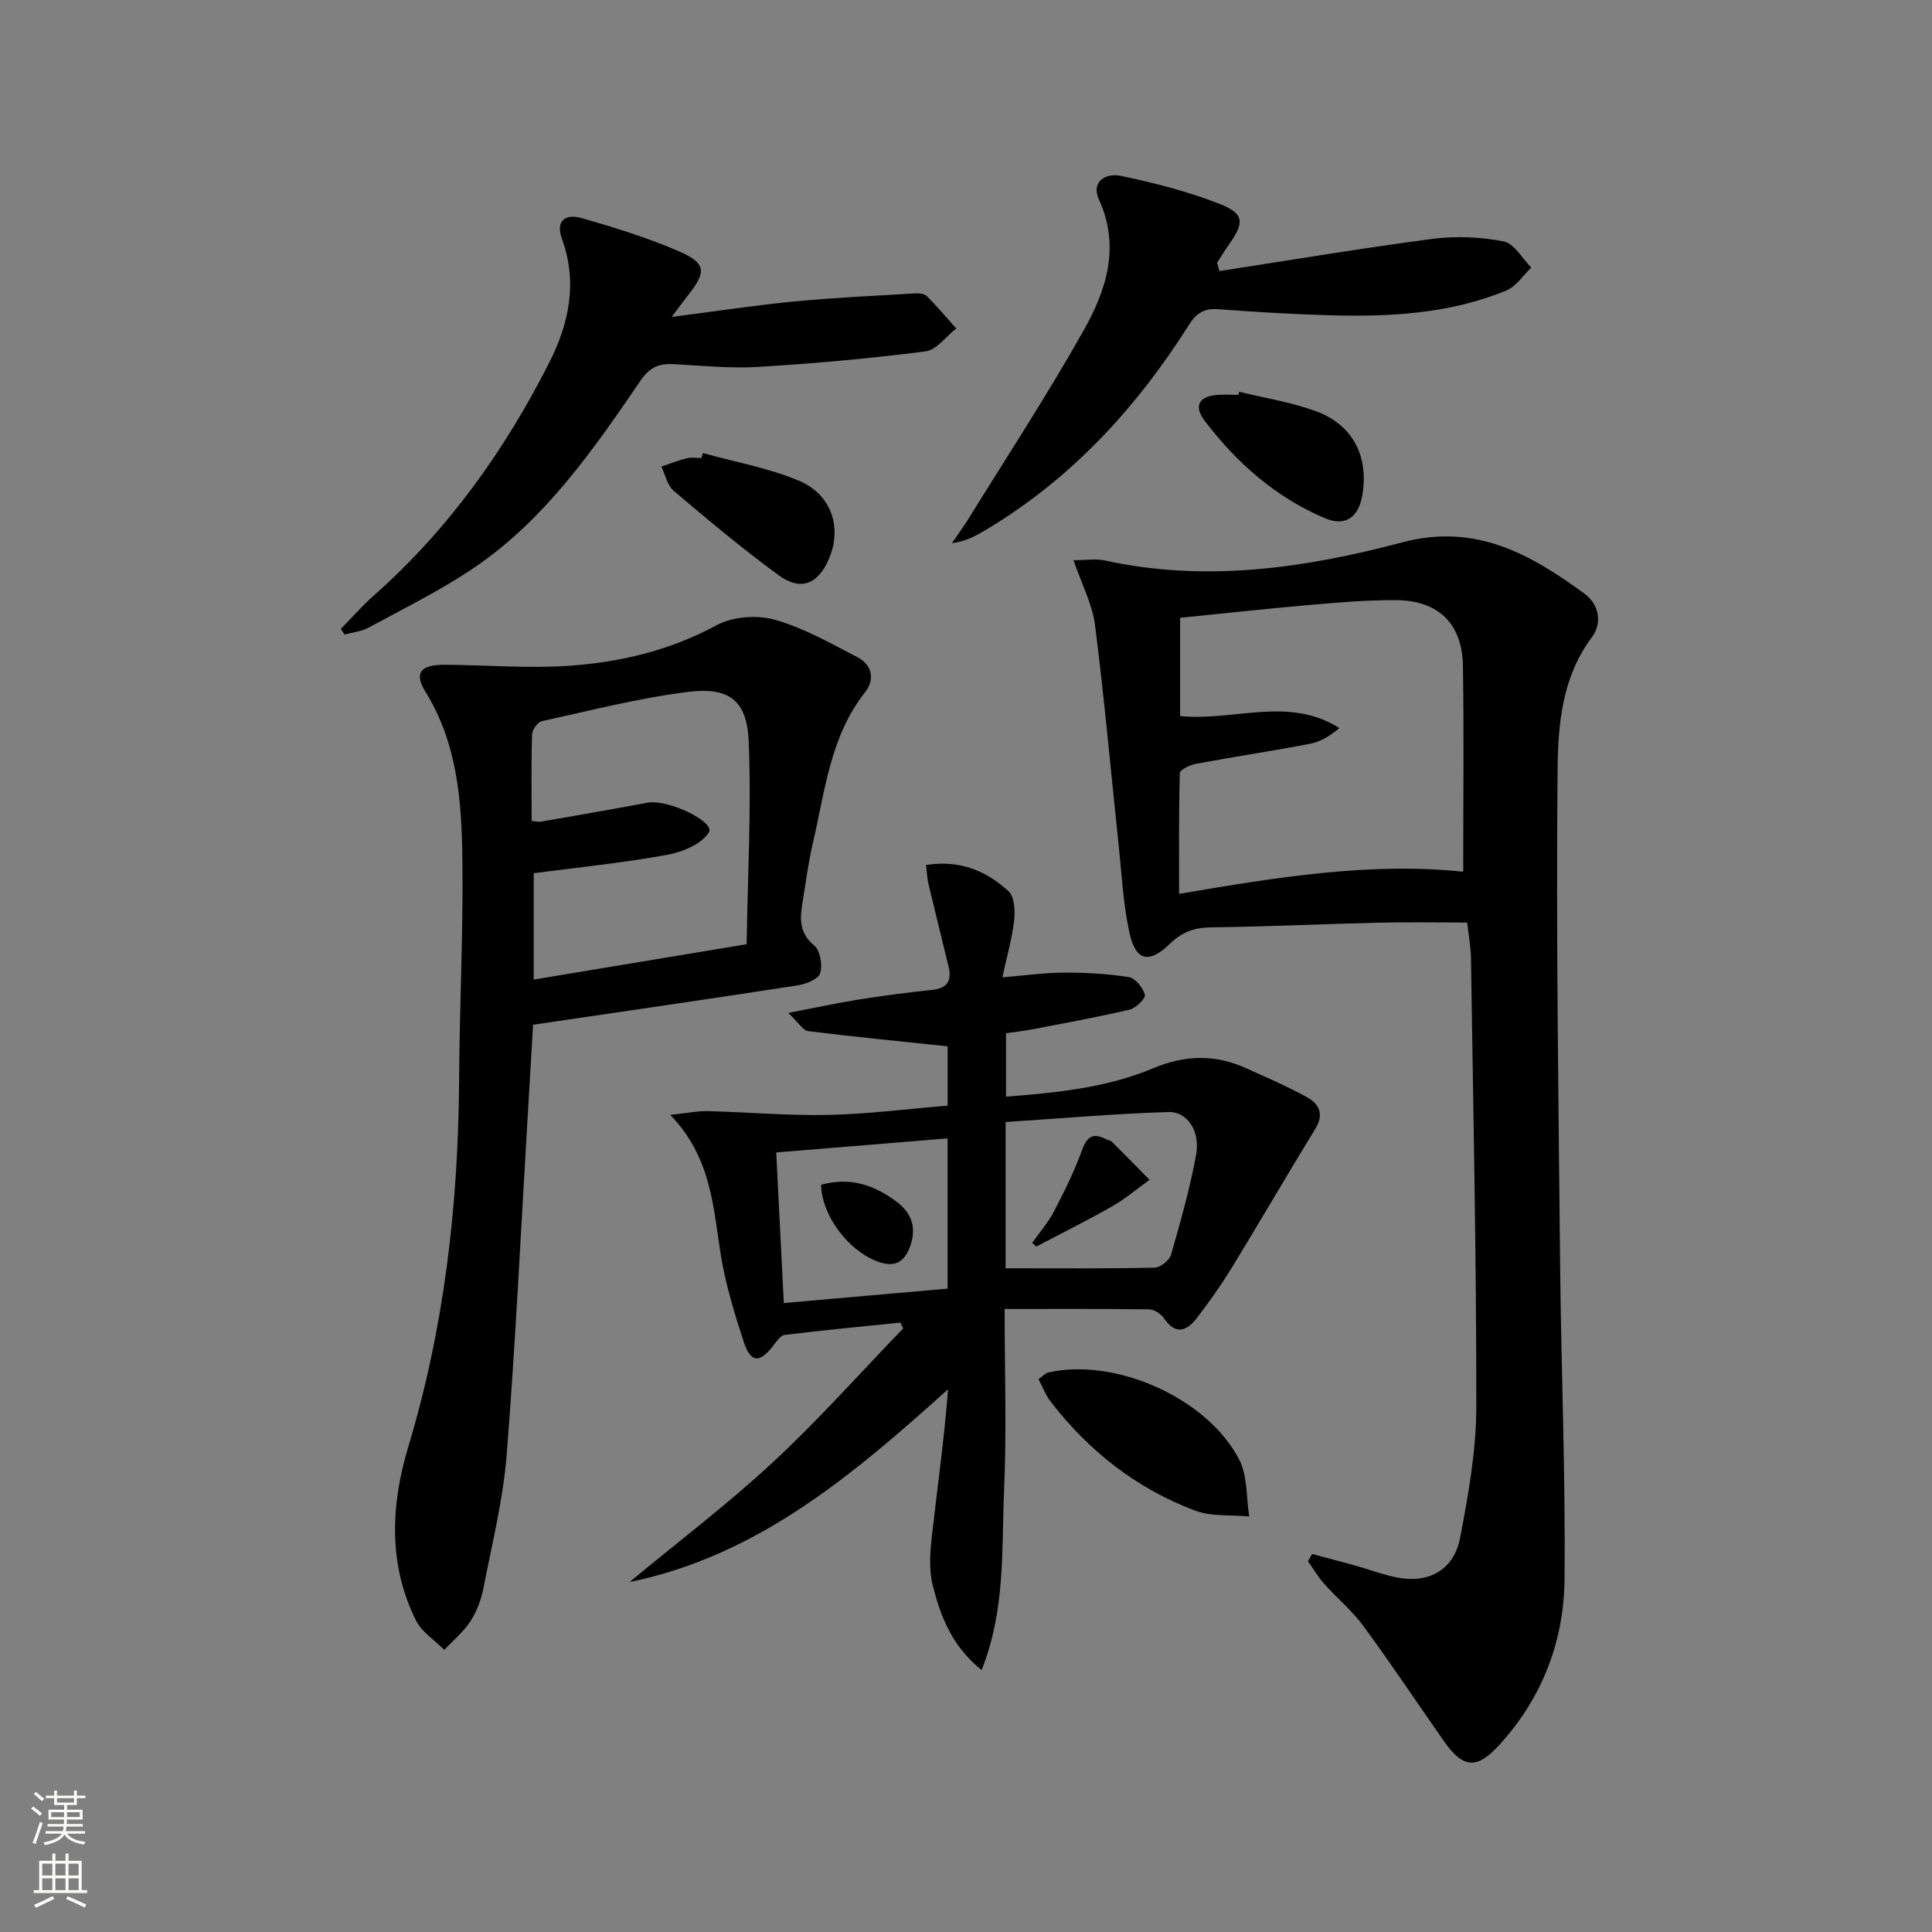 <svg enable-background="new 0 0 400 400" viewBox="0 0 400 400" xmlns="http://www.w3.org/2000/svg"><rect x="0" y="0" width="400" height="400" fill="#808080" stroke="none"/><g fill="#010000"><path d="m271.66 321.74c2.96.79 5.92 1.55 8.87 2.38 2.87.8 5.68 1.87 8.59 2.46 6.63 1.35 11.9-1.5 13.18-8.2 1.71-8.93 3.34-18.05 3.35-27.09.03-30.97-.64-61.94-1.1-92.91-.04-2.47-.52-4.94-.79-7.38-6.23 0-12.34-.12-18.44.03-11.48.27-22.95.83-34.43.96-3.56.04-6.14.93-8.76 3.48-4.27 4.15-7.03 3.43-8.29-2.33-1.3-5.95-1.59-12.13-2.24-18.22-1.61-15.18-2.96-30.39-4.89-45.52-.55-4.29-2.72-8.37-4.45-13.41 2.69 0 4.67-.35 6.49.05 20.9 4.58 41.45 1.59 61.61-3.76 15.13-4.01 26.52 2.45 37.71 10.65 3.01 2.21 3.7 6.08 1.52 8.99-6.22 8.28-7.02 18.13-7.11 27.55-.32 34.25.19 68.51.53 102.76.22 21.6 1.13 43.19.91 64.78-.13 12.75-4.58 24.4-13.34 34.08-4.79 5.3-7.6 5.18-11.73-.74-5.51-7.89-10.85-15.91-16.55-23.67-2.35-3.2-5.49-5.8-8.15-8.78-1.27-1.42-2.24-3.1-3.35-4.66.27-.5.57-1 .86-1.5zm-27.33-193.83v20.34c11.09 1.13 22.45-4.2 32.97 2.49-2 1.7-4.01 2.86-6.16 3.27-7.83 1.49-15.71 2.68-23.55 4.13-1.23.23-3.3 1.23-3.32 1.93-.23 8.22-.15 16.45-.15 25 20.23-3.46 39.68-6.6 58.82-4.59 0-14.45.17-28.57-.06-42.68-.14-8.72-5.13-13.51-13.91-13.55-5.81-.03-11.63.46-17.43.96-9.07.79-18.11 1.78-27.21 2.7z"/><path d="m191.73 179.09c7.1-1.13 12.51 1.28 17.04 5.39 1.25 1.13 1.42 4.05 1.2 6.05-.42 3.74-1.49 7.42-2.44 11.81 4.78-.39 8.83-.96 12.89-.97 4.44-.01 8.93.23 13.31.94 1.34.22 2.9 2.19 3.31 3.65.2.71-1.86 2.76-3.16 3.07-6.61 1.56-13.3 2.76-19.97 4.05-1.78.34-3.59.54-5.63.84v13.13c10.44-.81 20.81-1.82 30.43-5.86 6.65-2.79 12.82-2.93 19.21-.06 4.24 1.9 8.51 3.76 12.58 5.98 2.58 1.4 3.73 3.51 1.81 6.62-5.82 9.47-11.38 19.09-17.18 28.57-2.25 3.67-4.74 7.22-7.37 10.63-2.05 2.65-4.4 3.53-6.77.01-.62-.92-2.01-1.84-3.06-1.85-9.79-.14-19.58-.08-29.93-.08 0 12.84.43 25.29-.12 37.7-.53 12.1.34 24.5-4.65 37.07-6.22-5.03-8.51-11.21-10.11-17.53-.82-3.24-.57-6.87-.18-10.26 1.13-10.03 2.56-20.03 3.34-30.35-19.6 17.6-39.3 34.46-65.93 39.9 9.91-8.22 20.2-16.02 29.63-24.76 9.46-8.77 18.05-18.46 27.02-27.75-.2-.4-.4-.8-.6-1.2-7.99.82-15.99 1.57-23.96 2.55-.88.11-1.71 1.41-2.39 2.29-2.79 3.57-4.62 3.52-6.05-.81-1.96-5.97-3.81-12.06-4.8-18.25-1.57-9.83-1.91-19.94-10.43-28.79 3.57-.37 5.72-.83 7.85-.77 8.3.21 16.61.96 24.9.78 8.11-.17 16.21-1.22 24.68-1.92 0-4.65 0-9 0-12.28-9.97-1.05-19.45-1.98-28.91-3.15-1-.12-1.83-1.62-4.09-3.76 5.82-1.12 10.2-2.08 14.61-2.78 5.07-.8 10.17-1.47 15.28-2.01 3.14-.33 3.97-2 3.31-4.77-1.38-5.76-2.83-11.51-4.2-17.27-.25-1.09-.28-2.23-.47-3.8zm16.47 83.49c10.64 0 20.75.09 30.84-.12 1.19-.03 3.07-1.51 3.41-2.68 1.97-6.83 3.91-13.7 5.19-20.68.9-4.89-1.78-9-5.79-8.87-11.21.36-22.39 1.34-33.65 2.07zm-12.01 4.22c0-10.49 0-20.51 0-31.11-11.93.98-23.42 1.92-35.48 2.91.54 10.7 1.04 20.72 1.57 31.18 11.77-1.04 22.76-2 33.91-2.98z"/><path d="m110.37 212.16c-.41 6.98-.79 13.42-1.17 19.86-1.38 23.07-2.48 46.16-4.3 69.2-.73 9.21-3 18.3-4.77 27.41-.47 2.41-1.35 4.89-2.66 6.93-1.45 2.25-3.62 4.04-5.48 6.03-2-2.02-4.68-3.7-5.88-6.12-5.8-11.68-5.18-23.98-1.56-35.99 7.45-24.75 10.34-50.03 10.5-75.76.09-15.31.88-30.62.68-45.93-.15-11.95-1.03-23.89-7.65-34.58-2.41-3.89-.98-5.61 3.96-5.58 8.78.06 17.61.82 26.34.17 10.43-.78 20.53-3.23 29.99-8.36 3.31-1.79 8.34-2.17 12.01-1.14 5.98 1.68 11.57 4.88 17.15 7.77 3.02 1.56 3.67 4.6 1.59 7.23-7.26 9.19-8.29 20.45-10.82 31.22-.91 3.87-1.41 7.84-2.06 11.77-.57 3.46-1.05 6.67 2.32 9.45 1.25 1.03 1.78 4.09 1.24 5.77-.4 1.24-2.99 2.25-4.73 2.51-18.2 2.81-36.4 5.44-54.7 8.14zm44.21-16.67c.22-14.2 1.01-28.12.43-41.99-.36-8.52-4.03-11.31-12.62-10.24-10.17 1.27-20.17 3.85-30.21 6.05-.86.19-1.99 1.77-2.02 2.74-.19 5.96-.09 11.92-.09 17.91.99.09 1.48.24 1.93.16 7.34-1.28 14.69-2.56 22.02-3.92 4.35-.81 14.05 3.97 12.75 6.11-1.5 2.47-5.54 4.12-8.73 4.69-9.1 1.65-18.33 2.58-27.54 3.79v22.02c14.57-2.42 28.63-4.75 44.08-7.32z"/><path d="m70.57 130.2c2.25-2.29 4.37-4.72 6.76-6.84 15.42-13.65 27.17-30.08 36.41-48.34 4.09-8.08 5.87-16.59 2.61-25.55-1.42-3.9.85-5.23 4.02-4.33 6.68 1.91 13.36 3.98 19.74 6.69 6.19 2.63 6.31 4.34 2.16 9.53-.81 1.02-1.57 2.08-3.19 4.25 9.17-1.17 17.23-2.41 25.32-3.19 8.35-.8 16.75-1.18 25.13-1.68.79-.05 1.88.08 2.38.58 2.12 2.14 4.06 4.44 6.07 6.69-2.12 1.65-4.09 4.45-6.37 4.74-11.49 1.47-23.06 2.51-34.62 3.21-5.78.35-11.62-.25-17.42-.57-3.04-.17-5 .56-6.94 3.39-9.76 14.3-19.68 28.64-34.24 38.6-6.96 4.76-14.62 8.5-22.05 12.55-1.49.81-3.33.98-5.01 1.44-.24-.38-.5-.78-.76-1.17z"/><path d="m252.48 56.12c14.69-2.26 29.36-4.73 44.09-6.66 4.84-.63 9.97-.41 14.75.52 2.17.42 3.83 3.53 5.71 5.41-1.7 1.63-3.13 3.93-5.16 4.76-11.75 4.83-24.19 5.48-36.7 5.12-7.64-.22-15.27-.68-22.89-1.25-2.84-.21-4.52.71-6.04 3.12-10.89 17.24-24.39 31.95-42.05 42.52-2.08 1.24-4.19 2.43-7.11 2.8 1.13-1.66 2.33-3.28 3.39-4.98 8.03-12.99 16.41-25.77 23.89-39.07 4.67-8.3 7.64-17.29 3.17-27.09-1.77-3.87 1.62-5.52 4.45-4.92 6.92 1.44 13.87 3.21 20.44 5.78 5.26 2.06 5.27 3.88 1.97 8.52-.85 1.2-1.61 2.47-2.41 3.7.16.58.33 1.15.5 1.72z"/><path d="m215.01 285.54c.91-.64 1.39-1.22 1.98-1.36 13.82-3.2 32.99 5.23 39.58 18.03 1.74 3.38 1.44 7.81 2.07 11.76-3.76-.36-7.81.06-11.22-1.22-12.08-4.54-21.96-12.29-29.85-22.5-1.07-1.37-1.69-3.09-2.56-4.71z"/><path d="m145.52 93.8c6.63 1.84 13.52 3.07 19.83 5.7 6.83 2.85 9.01 9.73 6.31 16.11-2.26 5.35-5.85 6.86-10.49 3.46-7.48-5.48-14.61-11.45-21.69-17.45-1.32-1.12-1.73-3.32-2.56-5.02 1.77-.59 3.51-1.28 5.32-1.73.94-.23 1.98-.04 2.98-.04.1-.34.2-.68.3-1.03z"/><path d="m256.55 81.11c5.29 1.3 10.74 2.15 15.84 4 7.74 2.81 11.08 9.45 9.64 17.54-.81 4.57-3.59 6.4-7.75 4.63-10.2-4.34-18.26-11.46-24.89-20.2-2.21-2.92-1.26-4.99 2.53-5.31 1.48-.13 2.99-.02 4.48-.02.04-.21.1-.43.15-.64z"/><path d="m213.71 257.32c1.51-2.15 3.27-4.17 4.48-6.48 2.12-4.04 4.17-8.17 5.73-12.45 1.01-2.79 2.1-4.03 4.97-2.58.44.22 1.02.29 1.35.61 2.61 2.59 5.18 5.23 7.76 7.85-2.59 1.86-5.05 3.96-7.81 5.53-5.12 2.92-10.42 5.54-15.65 8.29-.28-.25-.56-.51-.83-.77z"/><path d="m169.99 245.3c6.1-1.7 11.12.11 15.66 3.52 2.87 2.16 4.12 5.01 2.94 8.75-1.2 3.79-3.33 5.02-7.12 3.53-5.95-2.33-11.31-9.44-11.48-15.8z"/></g><path d="m6.44 374.46.42-.45c.65.47 1.27.95 1.85 1.44l-.45.49c-.65-.56-1.25-1.06-1.82-1.48m.93 7.33-.63-.26c.55-1.36 1.05-2.8 1.52-4.33.19.1.38.19.59.27-.46 1.29-.95 2.73-1.48 4.32m-.38-10.38.44-.42c.43.34 1.01.82 1.74 1.44l-.49.49c-.53-.51-1.09-1.01-1.69-1.51m2.5.35h1.72v-1.04h.59v1.04h3.52v-1.04h.59v1.04h1.75v.53h-1.75v1.42h-2.03v.97h3.22v2.03h-3.24c0 .35-.01.66-.03.93h3.32v.53h-3.37c-.03.27-.08.58-.15.94h3.96v.53h-3.71c.67.92 1.93 1.48 3.79 1.68-.13.24-.23.44-.29.59-2.13-.38-3.48-1.08-4.04-2.12-.43.97-1.77 1.72-4.03 2.23-.09-.19-.2-.37-.33-.55 2.1-.42 3.37-1.03 3.81-1.83h-3.36v-.53h3.58c.08-.29.13-.61.16-.94h-3.33v-.53h3.39c.02-.27.04-.58.04-.93h-3.23v-2.03h3.25v-.97h-2.07v-1.42h-1.73zm1.12 3.44v1h2.65c.01-.3.02-.44.01-.4v-.25-.35zm1.19-2h3.52v-.91h-3.52zm4.71 2h-2.63v.59c0 .15-.01.28-.01.4h2.64z" fill="#fbfcfa"/><path d="m13.56 383.74h.63v1.52h2.72v6.07h1.13v.6h-11.06v-.6h1.13v-6.07h2.73v-1.52h.63v1.52h2.1v-1.52zm-2.69 8.83.38.56c-1.24.63-2.53 1.25-3.85 1.85-.1-.21-.21-.42-.34-.63 1.36-.55 2.63-1.15 3.81-1.78m-2.13-4.27h2.1v-2.45h-2.1zm0 3.04h2.1v-2.46h-2.1zm2.72-3.04h2.1v-2.45h-2.1zm0 3.04h2.1v-2.46h-2.1zm6.07 3.6c-1.41-.71-2.7-1.3-3.86-1.78l.35-.56c1.45.62 2.75 1.19 3.84 1.72zm-1.25-9.09h-2.1v2.45h2.1zm-2.09 5.49h2.1v-2.46h-2.1z" fill="#fbfcfa"/></svg>
